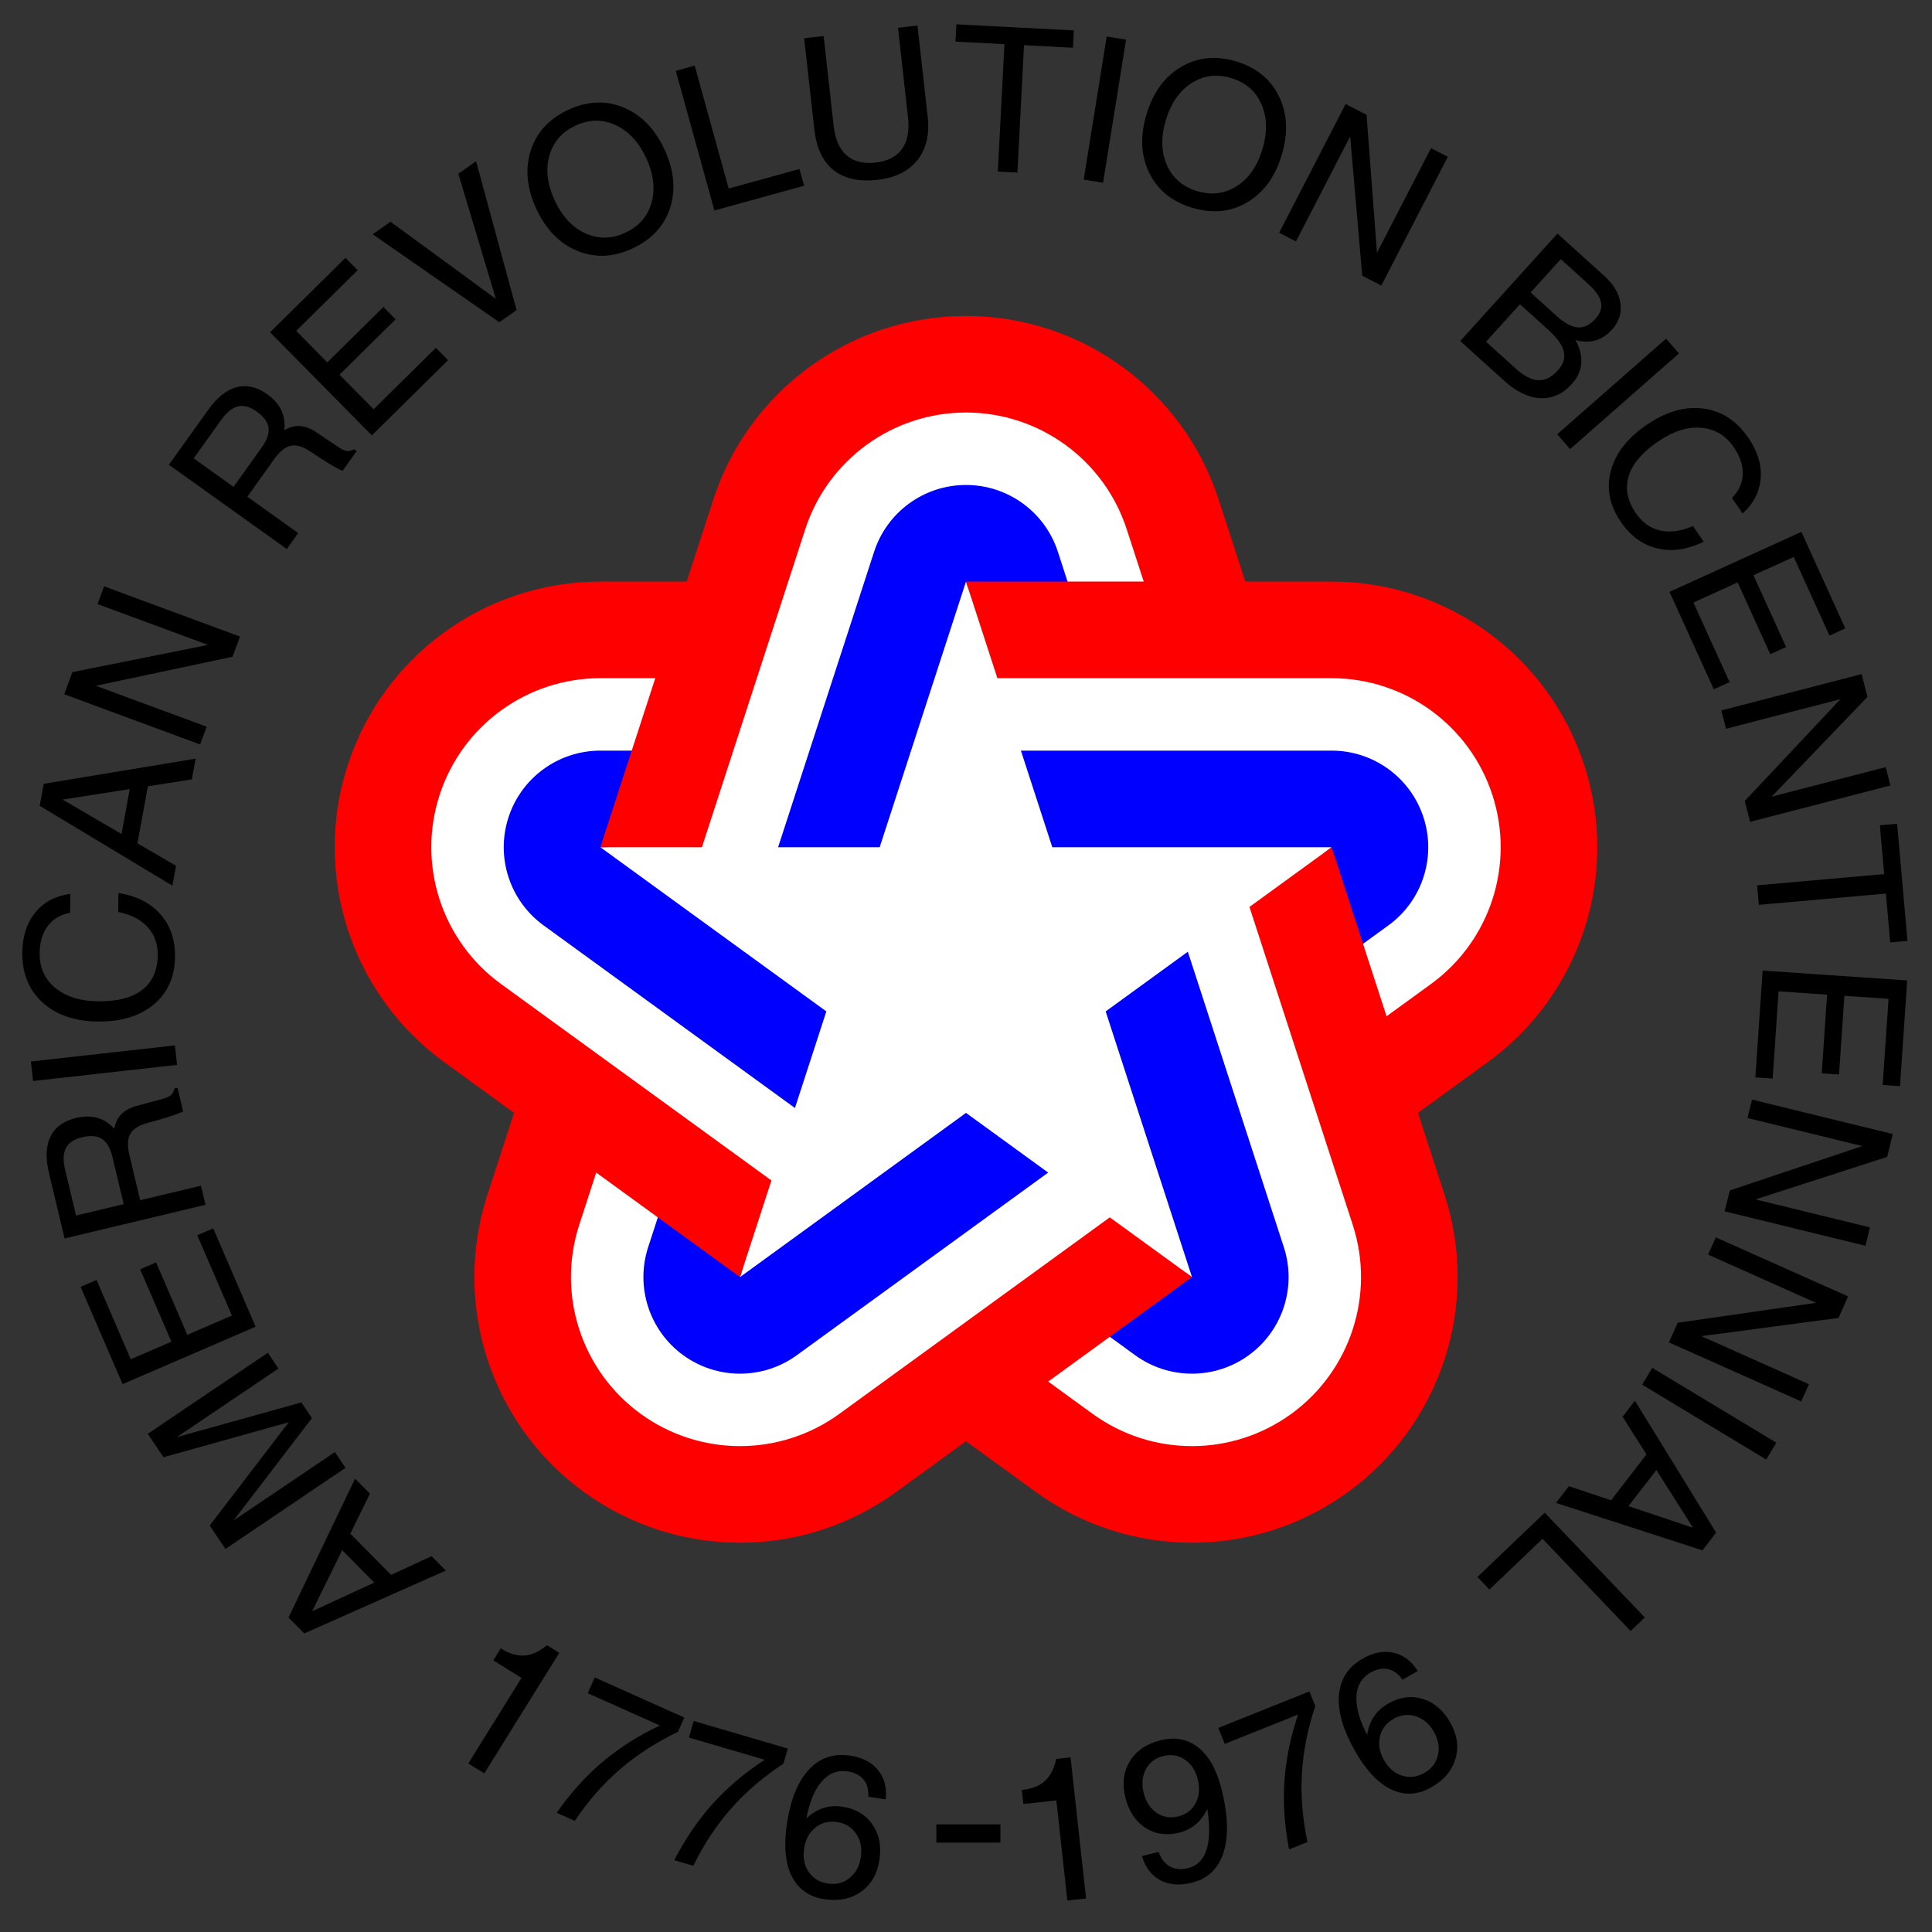 <?xml version="1.0" encoding="UTF-8" standalone="no"?>
<!-- Created with Inkscape (http://www.inkscape.org/) -->

<svg
   xmlns:dc="http://purl.org/dc/elements/1.1/"
   xmlns:cc="http://creativecommons.org/ns#"
   xmlns:rdf="http://www.w3.org/1999/02/22-rdf-syntax-ns#"
   xmlns:svg="http://www.w3.org/2000/svg"
   xmlns="http://www.w3.org/2000/svg"
   xmlns:sodipodi="http://sodipodi.sourceforge.net/DTD/sodipodi-0.dtd"
   xmlns:inkscape="http://www.inkscape.org/namespaces/inkscape"
   width="400"
   height="400"
   viewBox="0 0 105.833 105.833"
   version="1.1"
   id="svg3272"
   inkscape:version="0.92.3 (2405546, 2018-03-11)"
   sodipodi:docname="American Revolution Bicentennial seal with text.svg">
  <rect x="0" y="0" width="105.833" height="105.833" fill="#333333" stroke="none"/>
  <defs
     id="defs3266" />
  <sodipodi:namedview
     id="base"
     pagecolor="#ffffff"
     bordercolor="#666666"
     borderopacity="1.0"
     inkscape:pageopacity="0.0"
     inkscape:pageshadow="2"
     inkscape:zoom="0.9899494928776655"
     inkscape:cx="264.3632553744626"
     inkscape:cy="131.3531746532076"
     inkscape:document-units="px"
     inkscape:current-layer="layer1"
     showgrid="false"
     units="px"
     inkscape:window-width="1366"
     inkscape:window-height="716"
     inkscape:window-x="-8"
     inkscape:window-y="-8"
     inkscape:window-maximized="1" />
  <g
     inkscape:label="Layer 1"
     inkscape:groupmode="layer"
     id="layer1"
     transform="translate(0,-191.167)">
    <g
       id="g3913"
       transform="translate(136.827,49.137)">
      <path
         inkscape:connector-curvature="0"
         id="path3062"
         d="m -84.436,143.362 -0.024,0.475 -0.025,0.474 2.68,0.139 -0.362,6.978 0.539,0.028 0.534,0.027 0.362,-6.977 2.68,0.139 0.024,-0.475 0.025,-0.474 z m -2.133,0.07 -0.536,0.06 -0.531,0.059 0.549,4.915 c 0.082,0.733 -0.03,1.311 -0.334,1.733 -0.301,0.418 -0.784,0.664 -1.45,0.738 -0.665,0.074 -1.193,-0.059 -1.582,-0.399 -0.39,-0.344 -0.625,-0.883 -0.707,-1.616 l -0.549,-4.915 -0.536,0.06 -0.531,0.059 0.558,4.996 c 0.114,1.016 0.465,1.759 1.053,2.229 0.588,0.467 1.388,0.643 2.401,0.53 0.973,-0.109 1.703,-0.467 2.189,-1.076 0.486,-0.612 0.675,-1.405 0.566,-2.378 z m 10.366,0.599 -1.26,7.837 0.533,0.086 0.528,0.085 1.26,-7.837 -0.533,-0.086 z m 5.879,1.172 c -0.643,-0.003 -1.247,0.162 -1.811,0.497 -0.903,0.535 -1.533,1.402 -1.891,2.603 -0.357,1.197 -0.304,2.266 0.159,3.208 0.464,0.938 1.248,1.572 2.352,1.901 1.111,0.331 2.116,0.231 3.014,-0.302 0.903,-0.535 1.533,-1.401 1.889,-2.598 0.358,-1.201 0.305,-2.272 -0.158,-3.214 -0.46,-0.941 -1.245,-1.577 -2.356,-1.908 -0.414,-0.123 -0.814,-0.186 -1.199,-0.188 z m -28.448,0.422 -0.52,0.144 -0.515,0.142 2.115,7.651 4.913,-1.358 -0.127,-0.458 -0.127,-0.458 -3.877,1.072 z m 28.516,0.552 c 0.278,-0.005 0.565,0.037 0.861,0.125 0.793,0.236 1.348,0.713 1.664,1.431 0.317,0.714 0.337,1.535 0.06,2.463 -0.276,0.925 -0.741,1.599 -1.397,2.023 -0.656,0.424 -1.381,0.519 -2.175,0.282 -0.79,-0.235 -1.344,-0.711 -1.66,-1.425 -0.317,-0.714 -0.338,-1.534 -0.062,-2.458 0.277,-0.928 0.743,-1.604 1.399,-2.028 0.411,-0.267 0.847,-0.405 1.31,-0.413 z m -33.905,1.473 c -0.505,0.022 -1.02,0.156 -1.545,0.4 -1.044,0.486 -1.727,1.229 -2.048,2.228 -0.321,0.999 -0.217,2.067 0.311,3.202 0.527,1.132 1.276,1.898 2.247,2.295 0.97,0.394 1.977,0.349 3.022,-0.137 1.051,-0.489 1.736,-1.231 2.055,-2.225 0.321,-0.999 0.218,-2.065 -0.309,-3.197 -0.529,-1.136 -1.278,-1.902 -2.249,-2.3 -0.484,-0.2 -0.978,-0.289 -1.483,-0.266 z m 41.046,0.078 -3.642,7.053 0.46,0.238 0.461,0.238 2.97,-5.753 0.661,7.628 0.523,0.27 0.523,0.27 3.642,-7.053 -0.46,-0.238 -0.461,-0.238 -2.96,5.733 -0.571,-7.557 -0.576,-0.297 z m -41.078,0.914 c 0.366,-0.005 0.726,0.074 1.083,0.238 0.711,0.324 1.27,0.925 1.679,1.803 0.407,0.875 0.506,1.689 0.297,2.441 -0.21,0.753 -0.69,1.304 -1.44,1.653 -0.747,0.348 -1.477,0.359 -2.187,0.035 -0.711,-0.324 -1.27,-0.924 -1.677,-1.798 -0.409,-0.878 -0.508,-1.693 -0.298,-2.446 0.208,-0.756 0.686,-1.308 1.433,-1.656 0.375,-0.175 0.746,-0.265 1.112,-0.27 z m -6.555,2.223 -0.485,0.343 -0.485,0.342 2.054,6.852 -5.773,-4.227 -0.489,0.346 -0.485,0.343 6.938,4.818 0.472,-0.333 0.472,-0.333 z m 59.237,3.96 -5.325,5.886 0.396,0.359 2.01,1.818 c 0.667,0.604 1.327,0.921 1.979,0.952 0.657,0.031 1.232,-0.227 1.727,-0.775 0.449,-0.497 0.608,-1.059 0.477,-1.687 -0.05,-0.235 -0.141,-0.475 -0.273,-0.72 0.137,0.042 0.276,0.068 0.417,0.079 0.612,0.053 1.139,-0.164 1.581,-0.653 0.382,-0.422 0.535,-0.9 0.459,-1.434 -0.073,-0.537 -0.36,-1.032 -0.862,-1.486 l -2.191,-1.981 z m -66.391,1.329 -4.13,4.078 5.576,5.649 4.173,-4.12 -0.334,-0.338 -0.334,-0.338 -3.409,3.365 -1.87,-1.894 3.074,-3.034 -0.334,-0.338 -0.334,-0.338 -3.074,3.035 -1.703,-1.725 3.366,-3.323 -0.334,-0.338 z m 66.572,0.072 1.526,1.38 c 0.395,0.357 0.622,0.689 0.681,0.994 0.061,0.303 -0.041,0.601 -0.307,0.895 -0.304,0.336 -0.628,0.493 -0.97,0.469 -0.34,-0.026 -0.727,-0.235 -1.159,-0.626 l -1.422,-1.286 z m -2.234,2.471 1.565,1.416 c 0.475,0.43 0.754,0.822 0.835,1.178 0.084,0.353 -0.024,0.694 -0.323,1.025 -0.343,0.379 -0.701,0.56 -1.074,0.543 -0.37,-0.015 -0.784,-0.228 -1.24,-0.641 l -1.622,-1.467 z m 8.002,1.886 -5.963,5.238 0.356,0.406 0.353,0.402 5.963,-5.238 -0.356,-0.406 z m -77.883,2.601 c -0.139,0.002 -0.278,0.02 -0.415,0.057 -0.554,0.144 -1.076,0.559 -1.566,1.244 l -1.837,2.569 -0.311,0.435 6.457,4.616 0.314,-0.439 0.311,-0.435 -2.785,-1.991 1.482,-2.074 c 0.299,-0.419 0.601,-0.658 0.906,-0.719 0.302,-0.063 0.658,0.043 1.067,0.318 l 0.522,0.347 c 0.281,0.183 0.541,0.342 0.78,0.478 0.239,0.136 0.394,0.211 0.463,0.225 l 0.769,-1.076 -0.141,-0.101 c -0.152,0.082 -0.286,0.115 -0.402,0.098 -0.116,-0.017 -0.273,-0.091 -0.471,-0.224 l -1.202,-0.807 c -0.543,-0.366 -1.068,-0.434 -1.574,-0.203 l -0.174,0.095 c 0.016,-0.152 0.018,-0.303 0.006,-0.454 -0.053,-0.6 -0.362,-1.102 -0.928,-1.506 -0.43,-0.308 -0.855,-0.459 -1.272,-0.454 z m -0.103,1.085 c 0.247,0.007 0.51,0.111 0.789,0.31 0.384,0.274 0.598,0.569 0.642,0.884 0.042,0.313 -0.082,0.671 -0.371,1.075 l -1.545,2.161 -2.183,-1.561 1.498,-2.095 c 0.306,-0.428 0.615,-0.678 0.928,-0.75 0.079,-0.019 0.159,-0.027 0.241,-0.025 z m 79.645,0.112 c -0.884,-0.021 -1.788,0.284 -2.711,0.914 -1.056,0.72 -1.713,1.561 -1.972,2.522 -0.254,0.962 -0.073,1.895 0.544,2.799 0.53,0.776 1.195,1.261 1.998,1.454 0.808,0.194 1.655,0.071 2.541,-0.367 l -0.584,-0.856 c -0.652,0.284 -1.25,0.365 -1.795,0.244 -0.541,-0.123 -0.986,-0.439 -1.333,-0.947 -0.469,-0.687 -0.599,-1.367 -0.392,-2.04 0.209,-0.67 0.748,-1.301 1.616,-1.894 0.818,-0.558 1.6,-0.807 2.348,-0.746 0.75,0.059 1.35,0.417 1.798,1.074 0.343,0.503 0.504,0.994 0.483,1.475 -0.016,0.481 -0.212,0.912 -0.59,1.291 l 0.584,0.856 c 0.604,-0.552 0.934,-1.195 0.99,-1.931 0.056,-0.735 -0.169,-1.473 -0.674,-2.214 -0.641,-0.94 -1.466,-1.475 -2.475,-1.606 -0.125,-0.016 -0.251,-0.025 -0.378,-0.028 z m 5.755,6.785 -7.226,3.284 2.426,5.338 0.433,-0.196 0.433,-0.196 -1.981,-4.36 2.423,-1.102 1.787,3.933 0.433,-0.197 0.433,-0.196 -1.787,-3.933 2.207,-1.003 1.957,4.306 0.433,-0.197 0.433,-0.196 z m -92.977,2.983 -0.18,0.486 -0.179,0.486 6.052,2.236 -7.43,1.492 -0.225,0.608 -0.223,0.603 7.446,2.751 0.18,-0.486 0.18,-0.486 -6.073,-2.243 7.489,-1.591 0.204,-0.552 0.204,-0.552 z m 96.274,4.808 -7.684,1.99 0.13,0.502 0.13,0.502 6.267,-1.623 -5.243,5.58 0.147,0.57 0.148,0.57 7.684,-1.99 -0.13,-0.502 -0.13,-0.502 -6.247,1.617 5.25,-5.465 -0.162,-0.627 z m -91.259,4.632 -8.321,1.377 -0.111,0.606 -0.11,0.6 7.269,4.375 0.1,-0.547 0.099,-0.542 -2.114,-1.232 0.571,-3.123 2.408,-0.378 0.104,-0.568 z m -3.609,1.668 -0.45,2.459 -3.234,-1.887 z m 96.814,1.898 -0.473,0.042 -0.473,0.042 0.236,2.673 -6.96,0.615 0.048,0.538 0.047,0.532 6.96,-0.615 0.236,2.673 0.473,-0.042 0.473,-0.042 z m -97.436,3.796 -0.01,1.037 c 0.697,0.14 1.235,0.415 1.612,0.826 0.374,0.41 0.558,0.923 0.552,1.539 -0.008,0.832 -0.29,1.464 -0.845,1.898 -0.555,0.43 -1.358,0.64 -2.409,0.63 -0.99,-0.01 -1.774,-0.253 -2.353,-0.731 -0.582,-0.477 -0.869,-1.113 -0.861,-1.909 0.006,-0.608 0.155,-1.104 0.446,-1.486 0.288,-0.386 0.696,-0.627 1.222,-0.722 l 0.01,-1.037 c -0.811,0.107 -1.45,0.447 -1.916,1.018 -0.466,0.571 -0.704,1.306 -0.713,2.202 -0.011,1.137 0.36,2.048 1.113,2.732 0.749,0.681 1.763,1.027 3.041,1.04 1.278,0.013 2.298,-0.302 3.06,-0.942 0.759,-0.644 1.143,-1.513 1.154,-2.608 0.009,-0.939 -0.26,-1.718 -0.809,-2.335 -0.552,-0.621 -1.317,-1.005 -2.294,-1.151 z m 90.069,4.246 -0.398,5.851 0.474,0.032 0.474,0.032 0.325,-4.778 2.656,0.18 -0.293,4.31 0.474,0.032 0.474,0.033 0.293,-4.31 2.419,0.164 -0.321,4.719 0.474,0.032 0.474,0.033 0.394,-5.791 z m -86.974,4.099 -7.888,0.882 0.06,0.537 0.059,0.531 7.888,-0.882 -0.06,-0.536 z m 0.142,2.32 -0.168,0.04 c -0.038,0.168 -0.101,0.291 -0.19,0.367 -0.089,0.077 -0.248,0.146 -0.477,0.208 l -1.398,0.378 c -0.633,0.17 -1.028,0.521 -1.186,1.055 l -0.043,0.193 c -0.104,-0.112 -0.217,-0.213 -0.338,-0.302 -0.488,-0.354 -1.069,-0.45 -1.745,-0.288 -0.686,0.164 -1.155,0.501 -1.407,1.013 -0.255,0.512 -0.285,1.178 -0.09,1.997 l 0.733,3.073 0.124,0.52 7.721,-1.842 -0.126,-0.525 -0.124,-0.52 -3.33,0.794 -0.591,-2.479 c -0.119,-0.501 -0.102,-0.886 0.052,-1.156 0.15,-0.269 0.464,-0.468 0.94,-0.596 l 0.605,-0.166 c 0.322,-0.092 0.613,-0.183 0.872,-0.275 0.259,-0.091 0.418,-0.158 0.474,-0.202 z m 86.251,0.649 -0.123,0.503 -0.124,0.504 6.289,1.538 -7.26,2.432 -0.14,0.572 -0.14,0.572 7.71,1.886 0.124,-0.504 0.123,-0.503 -6.268,-1.533 7.212,-2.328 0.154,-0.629 0.152,-0.624 z m -90.855,2.004 c 0.181,0.016 0.339,0.067 0.473,0.154 0.264,0.174 0.453,0.502 0.568,0.985 l 0.616,2.584 -2.61,0.623 -0.598,-2.505 c -0.122,-0.511 -0.108,-0.909 0.043,-1.193 0.15,-0.287 0.447,-0.484 0.892,-0.59 0.229,-0.055 0.435,-0.074 0.616,-0.058 z m 6.561,5.052 -0.437,0.188 -0.436,0.189 1.898,4.397 -2.444,1.055 -1.711,-3.966 -0.437,0.188 -0.436,0.189 1.712,3.966 -2.226,0.961 -1.874,-4.343 -0.436,0.189 -0.437,0.188 2.3,5.329 7.288,-3.145 z m 82.31,0.491 -0.211,0.473 -0.211,0.473 5.912,2.64 -7.578,1.092 -0.24,0.537 -0.24,0.537 7.248,3.236 0.211,-0.473 0.211,-0.473 -5.892,-2.631 7.512,-0.998 0.264,-0.592 0.262,-0.587 z m -79.317,6.321 -6.579,4.441 0.432,0.64 0.432,0.64 6.858,-1.914 -4.329,5.659 0.432,0.64 0.432,0.64 6.578,-4.441 -0.293,-0.434 -0.29,-0.43 -5.55,3.747 4.293,-5.608 -0.29,-0.43 -0.29,-0.429 -6.821,1.901 5.567,-3.758 -0.293,-0.434 z m 75.837,0.827 -0.279,0.462 -0.276,0.458 6.796,4.101 0.279,-0.463 0.276,-0.458 z m -0.95,1.801 -0.341,0.44 -0.336,0.436 1.311,2.064 -1.941,2.512 -2.312,-0.77 -0.353,0.457 -0.353,0.457 8.024,2.599 0.376,-0.487 0.373,-0.483 z m 1.175,3.795 2.006,3.162 -3.535,-1.183 z m -71.286,0.475 -3.644,7.606 0.433,0.438 0.429,0.434 7.754,-3.445 -0.391,-0.396 -0.387,-0.392 -2.221,1.024 -2.231,-2.259 1.072,-2.189 -0.406,-0.411 z m 65.17,1.863 -3.686,3.521 0.328,0.344 0.329,0.344 2.908,-2.779 4.827,5.052 0.39,-0.373 0.387,-0.369 z m -65.874,2.051 1.756,1.779 -3.4,1.567 z m 11.216,5.207 c -0.407,0.349 -0.819,0.538 -1.236,0.567 -0.412,0.028 -0.843,-0.104 -1.292,-0.396 l -0.41,0.66 1.545,0.961 -2.914,4.687 0.44,0.273 0.436,0.271 4.106,-6.603 z m 45.976,0.363 c -0.412,-0.006 -0.841,0.117 -1.287,0.371 -0.795,0.451 -1.229,1.116 -1.302,1.994 -0.076,0.879 0.218,1.903 0.881,3.071 0.599,1.055 1.259,1.756 1.982,2.103 0.724,0.342 1.456,0.303 2.195,-0.116 0.692,-0.393 1.133,-0.914 1.322,-1.564 0.193,-0.652 0.098,-1.314 -0.284,-1.987 -0.382,-0.673 -0.885,-1.103 -1.509,-1.291 -0.623,-0.193 -1.254,-0.108 -1.892,0.255 -0.651,0.37 -1.034,0.941 -1.15,1.715 -0.394,-0.753 -0.591,-1.413 -0.591,-1.981 -0.003,-0.661 0.258,-1.14 0.78,-1.437 0.335,-0.19 0.654,-0.251 0.958,-0.183 0.303,0.068 0.566,0.26 0.787,0.577 l 0.836,-0.474 c -0.345,-0.549 -0.785,-0.883 -1.32,-1.001 -0.133,-0.031 -0.268,-0.047 -0.406,-0.049 z m -43.355,1.405 -0.386,0.862 3.953,1.769 c -1.15,0.542 -2.184,1.196 -3.102,1.96 -0.943,0.793 -1.793,1.733 -2.552,2.821 l 0.991,0.443 c 0.733,-1.092 1.562,-2.036 2.487,-2.833 0.923,-0.794 1.977,-1.473 3.161,-2.04 l 0.176,-0.394 0.177,-0.394 z m 39.146,0.766 -4.988,1.997 0.351,0.877 4.02,-1.61 c -0.41,1.203 -0.659,2.401 -0.748,3.592 -0.086,1.229 -0.002,2.494 0.252,3.796 l 1.008,-0.403 c -0.275,-1.286 -0.377,-2.538 -0.306,-3.757 0.072,-1.215 0.316,-2.445 0.732,-3.69 l -0.161,-0.401 z m 5.368,1.287 c 0.153,-4.357058228e-4 0.307,0.025 0.461,0.075 0.413,0.13 0.743,0.412 0.99,0.847 0.247,0.435 0.32,0.863 0.22,1.285 -0.097,0.419 -0.346,0.743 -0.747,0.97 -0.401,0.227 -0.807,0.276 -1.221,0.147 -0.41,-0.132 -0.738,-0.415 -0.985,-0.85 -0.247,-0.435 -0.322,-0.863 -0.225,-1.282 0.099,-0.424 0.348,-0.75 0.749,-0.978 0.25,-0.142 0.503,-0.214 0.758,-0.214 z m -39.094,0.33 -0.266,0.907 4.156,1.217 c -1.066,0.693 -2.001,1.48 -2.807,2.362 -0.826,0.913 -1.542,1.96 -2.147,3.141 l 1.041,0.305 c 0.578,-1.181 1.272,-2.229 2.08,-3.144 0.807,-0.911 1.759,-1.728 2.856,-2.449 l 0.121,-0.414 0.121,-0.414 z m 26.143,0.973 c -0.188,0.009 -0.383,0.038 -0.586,0.089 -0.761,0.19 -1.317,0.573 -1.667,1.146 -0.35,0.574 -0.432,1.236 -0.244,1.986 0.188,0.751 0.552,1.303 1.093,1.658 0.544,0.35 1.166,0.438 1.864,0.264 0.695,-0.174 1.204,-0.607 1.528,-1.3 0.126,0.785 0.136,1.441 0.03,1.968 -0.149,0.709 -0.507,1.134 -1.072,1.275 -0.384,0.096 -0.718,0.068 -1,-0.084 -0.28,-0.156 -0.488,-0.423 -0.624,-0.802 l -0.912,0.227 c 0.185,0.622 0.52,1.063 1.005,1.324 0.487,0.257 1.064,0.302 1.731,0.135 0.873,-0.218 1.451,-0.771 1.734,-1.658 0.283,-0.887 0.247,-2.041 -0.109,-3.463 -0.264,-1.058 -0.689,-1.819 -1.272,-2.282 -0.435,-0.35 -0.936,-0.512 -1.5,-0.486 z m -17.91,0.893 c -0.758,-0.034 -1.399,0.232 -1.923,0.797 -0.603,0.645 -1.004,1.631 -1.204,2.958 -0.18,1.2 -0.094,2.159 0.26,2.878 0.358,0.716 0.957,1.138 1.797,1.265 0.787,0.118 1.455,-0.02 2.006,-0.414 0.554,-0.394 0.889,-0.973 1.004,-1.738 0.115,-0.765 -0.014,-1.415 -0.389,-1.948 -0.371,-0.536 -0.919,-0.859 -1.645,-0.968 -0.74,-0.111 -1.395,0.101 -1.964,0.638 0.155,-0.836 0.408,-1.477 0.759,-1.923 0.406,-0.521 0.906,-0.737 1.501,-0.648 0.381,0.057 0.67,0.206 0.867,0.447 0.197,0.241 0.284,0.554 0.263,0.941 l 0.951,0.143 c 0.068,-0.645 -0.072,-1.179 -0.42,-1.603 -0.344,-0.427 -0.854,-0.69 -1.53,-0.792 -0.113,-0.017 -0.224,-0.028 -0.332,-0.033 z m 17.804,0.008 c 0.312,-0.017 0.599,0.065 0.864,0.243 0.353,0.238 0.59,0.6 0.711,1.086 0.121,0.485 0.083,0.916 -0.116,1.292 -0.198,0.38 -0.516,0.624 -0.952,0.733 -0.437,0.109 -0.831,0.045 -1.184,-0.194 -0.354,-0.242 -0.591,-0.605 -0.712,-1.091 -0.121,-0.485 -0.083,-0.916 0.116,-1.292 0.199,-0.376 0.517,-0.619 0.953,-0.728 0.109,-0.027 0.216,-0.044 0.32,-0.05 z m -5.395,0.122 -0.789,0.087 c -0.105,0.526 -0.313,0.929 -0.622,1.209 -0.306,0.276 -0.727,0.438 -1.261,0.486 l 0.085,0.773 1.809,-0.199 0.603,5.485 0.516,-0.057 0.51,-0.056 z m -13.119,3.522 c 0.107,-0.004 0.217,0.002 0.331,0.019 0.456,0.069 0.804,0.283 1.044,0.643 0.245,0.357 0.33,0.783 0.256,1.278 -0.074,0.495 -0.281,0.877 -0.62,1.146 -0.335,0.27 -0.731,0.37 -1.187,0.302 -0.456,-0.069 -0.806,-0.281 -1.051,-0.638 -0.241,-0.357 -0.325,-0.783 -0.25,-1.277 0.074,-0.495 0.279,-0.877 0.615,-1.147 0.255,-0.205 0.542,-0.313 0.862,-0.326 z m 5.77,0.146 v 0.999 h 3.506 v -0.999 z"
         style="font-style:normal;font-variant:normal;font-weight:normal;font-stretch:normal;font-size:medium;line-height:1.2;font-family:Helvetica;-inkscape-font-specification:Helvetica;text-align:center;letter-spacing:-0.198px;word-spacing:0.926px;writing-mode:lr-tb;text-anchor:middle;fill:#000000;fill-opacity:1;stroke:none;stroke-width:0.529" />
      <g
         id="g3242"
         transform="translate(-7296.097,-1766.626)">
        <g
           style="stroke-width:2"
           id="g3216"
           transform="matrix(0.5,0,0,0.5,3606.093,980.787)">
          <path
             sodipodi:nodetypes="sscccs"
             inkscape:connector-curvature="0"
             id="path3206"
             d="m 7189.539,1912.096 c 3.188,-9.811 12.331,-16.454 22.647,-16.454 10.316,-9e-13 19.459,6.643 22.647,16.454 l 17.692,54.451 h -80.678 z"
             style="opacity:1;vector-effect:none;fill:#ffffff;fill-opacity:1;stroke:none;stroke-width:0.265;stroke-linecap:round;stroke-linejoin:round;stroke-miterlimit:4;stroke-dasharray:none;stroke-dashoffset:0;stroke-opacity:1;paint-order:normal" />
          <path
             style="opacity:1;vector-effect:none;fill:#ffffff;fill-opacity:1;stroke:none;stroke-width:0.265;stroke-linecap:round;stroke-linejoin:round;stroke-miterlimit:4;stroke-dasharray:none;stroke-dashoffset:0;stroke-opacity:1;paint-order:normal"
             d="m 7158.131,1967.824 c -8.346,-6.064 -11.838,-16.812 -8.65,-26.623 3.188,-9.811 12.331,-16.454 22.647,-16.454 l 57.253,1.37427918e-4 -24.931,76.729 z"
             id="path3208"
             inkscape:connector-curvature="0"
             sodipodi:nodetypes="sscccs" />
          <path
             sodipodi:nodetypes="sscccs"
             inkscape:connector-curvature="0"
             id="path3210"
             d="m 7201.426,2014.915 c -8.346,6.064 -19.647,6.064 -27.993,-1e-12 -8.346,-6.064 -11.838,-16.812 -8.65,-26.623 l 17.692,-54.45 65.27,47.421 z"
             style="opacity:1;vector-effect:none;fill:#ffffff;fill-opacity:1;stroke:none;stroke-width:0.265;stroke-linecap:round;stroke-linejoin:round;stroke-miterlimit:4;stroke-dasharray:none;stroke-dashoffset:0;stroke-opacity:1;paint-order:normal" />
          <path
             sodipodi:nodetypes="sscccs"
             inkscape:connector-curvature="0"
             id="path3212"
             d="m 7266.242,1967.824 c 8.346,-6.064 11.838,-16.812 8.65,-26.623 -3.188,-9.811 -12.331,-16.454 -22.647,-16.454 l -57.253,1.37427918e-4 24.931,76.729 z"
             style="opacity:1;vector-effect:none;fill:#ffffff;fill-opacity:1;stroke:none;stroke-width:0.265;stroke-linecap:round;stroke-linejoin:round;stroke-miterlimit:4;stroke-dasharray:none;stroke-dashoffset:0;stroke-opacity:1;paint-order:normal" />
          <path
             style="opacity:1;vector-effect:none;fill:#ffffff;fill-opacity:1;stroke:none;stroke-width:0.265;stroke-linecap:round;stroke-linejoin:round;stroke-miterlimit:4;stroke-dasharray:none;stroke-dashoffset:0;stroke-opacity:1;paint-order:normal"
             d="m 7222.948,2014.915 c 8.346,6.064 19.647,6.064 27.993,-1e-12 8.346,-6.064 11.838,-16.812 8.65,-26.623 l -17.692,-54.45 -65.27,47.421 z"
             id="path3214"
             inkscape:connector-curvature="0"
             sodipodi:nodetypes="sscccs" />
        </g>
        <g
           id="g3228"
           style="fill:#0000ff;stroke-width:2"
           transform="matrix(0.5,0,0,0.5,3606.093,980.787)">
          <path
             sodipodi:nodetypes="sscccccs"
             inkscape:connector-curvature="0"
             id="path3218"
             d="m 7202.121,1916.184 c 1.417,-4.361 5.48,-7.313 10.065,-7.313 4.585,-9e-13 8.649,2.952 10.065,7.313 l 1.063,3.271 c 3.439,10.583 -7.689,10.583 -11.128,-2.6037741e-5 l -9.457,29.104 -11.128,-4.3428e-7 z"
             style="opacity:1;vector-effect:none;fill:#0000ff;fill-opacity:1;stroke:none;stroke-width:0.265;stroke-linecap:round;stroke-linejoin:round;stroke-miterlimit:4;stroke-dasharray:none;stroke-dashoffset:0;stroke-opacity:1;paint-order:normal" />
          <path
             style="opacity:1;vector-effect:none;fill:#0000ff;fill-opacity:1;stroke:none;stroke-width:0.265;stroke-linecap:round;stroke-linejoin:round;stroke-miterlimit:4;stroke-dasharray:none;stroke-dashoffset:0;stroke-opacity:1;paint-order:normal"
             d="m 7165.907,1957.121 c -3.709,-2.695 -5.261,-7.472 -3.845,-11.833 1.417,-4.361 5.48,-7.313 10.065,-7.313 l 3.439,-8.772562e-6 c 11.128,-3.45762406e-4 7.689,10.583 -3.439,10.583 l 24.758,17.987 -3.439,10.583 z"
             id="path3220"
             inkscape:connector-curvature="0"
             sodipodi:nodetypes="sscccccs" />
          <path
             sodipodi:nodetypes="sscccccs"
             inkscape:connector-curvature="0"
             id="path3222"
             d="m 7193.65,2004.213 c -3.709,2.695 -8.732,2.695 -12.441,2e-12 -3.709,-2.695 -5.261,-7.472 -3.845,-11.833 l 1.063,-3.271 c 3.438,-10.583 12.441,-4.042 9.003,6.541 l 24.758,-17.987 9.003,6.541 z"
             style="opacity:1;vector-effect:none;fill:#0000ff;fill-opacity:1;stroke:none;stroke-width:0.265;stroke-linecap:round;stroke-linejoin:round;stroke-miterlimit:4;stroke-dasharray:none;stroke-dashoffset:0;stroke-opacity:1;paint-order:normal" />
          <path
             sodipodi:nodetypes="sscccccs"
             inkscape:connector-curvature="0"
             id="path3224"
             d="m 7247.01,1992.38 c 1.417,4.361 -0.135,9.138 -3.845,11.833 -3.709,2.695 -8.732,2.695 -12.441,0 l -2.782,-2.021 c -9.003,-6.54 1.4498376e-5,-13.081 9.003,-6.541 l -9.457,-29.104 9.003,-6.541 z"
             style="opacity:1;vector-effect:none;fill:#0000ff;fill-opacity:1;stroke:none;stroke-width:0.265;stroke-linecap:round;stroke-linejoin:round;stroke-miterlimit:4;stroke-dasharray:none;stroke-dashoffset:0;stroke-opacity:1;paint-order:normal" />
          <path
             style="opacity:1;vector-effect:none;fill:#0000ff;fill-opacity:1;stroke:none;stroke-width:0.265;stroke-linecap:round;stroke-linejoin:round;stroke-miterlimit:4;stroke-dasharray:none;stroke-dashoffset:0;stroke-opacity:1;paint-order:normal"
             d="m 7252.245,1937.975 c 4.585,9e-13 8.649,2.952 10.065,7.313 1.417,4.361 -0.135,9.138 -3.845,11.833 l -2.782,2.021 c -9.002,6.541 -12.441,-4.042 -3.439,-10.583 l -30.602,-5e-12 -3.439,-10.583 z"
             id="path3226"
             inkscape:connector-curvature="0"
             sodipodi:nodetypes="sscccccs" />
        </g>
        <g
           id="g3240"
           style="fill:#ff0000;stroke-width:2"
           transform="matrix(0.5,0,0,0.5,3606.093,980.787)">
          <path
             sodipodi:nodetypes="csscccsc"
             inkscape:connector-curvature="0"
             id="path3230"
             d="m 7239.866,1910.461 c -3.896,-11.992 -15.071,-20.11 -27.68,-20.11 -12.609,3e-12 -23.783,8.119 -27.68,20.11 l -12.379,38.098 11.128,4.34291e-7 11.316,-34.828 c 2.479,-7.631 9.591,-12.798 17.614,-12.798 8.024,4e-12 15.135,5.167 17.614,12.798 l 3.579,11.015 11.128,2.603757e-5 z"
             style="opacity:1;vector-effect:none;fill:#ff0000;fill-opacity:1;stroke:none;stroke-width:0.265;stroke-linecap:round;stroke-linejoin:round;stroke-miterlimit:4;stroke-dasharray:none;stroke-dashoffset:0;stroke-opacity:1;paint-order:normal" />
          <path
             style="opacity:1;vector-effect:none;fill:#ff0000;fill-opacity:1;stroke:none;stroke-width:0.265;stroke-linecap:round;stroke-linejoin:round;stroke-miterlimit:4;stroke-dasharray:none;stroke-dashoffset:0;stroke-opacity:1;paint-order:normal"
             d="m 7172.128,1919.455 c -12.609,0 -23.783,8.119 -27.68,20.11 -3.896,11.992 0.372,25.128 10.573,32.539 l 32.408,23.546 3.439,-10.583 -29.626,-21.525 c -6.491,-4.716 -9.208,-13.076 -6.728,-20.707 2.479,-7.631 9.591,-12.798 17.614,-12.798 l 11.582,-2.9544626e-5 3.439,-10.583 z"
             id="path3232"
             inkscape:connector-curvature="0"
             sodipodi:nodetypes="csscccsc" />
          <path
             sodipodi:nodetypes="csscccsc"
             inkscape:connector-curvature="0"
             id="path3234"
             d="m 7159.749,1986.657 c -3.896,11.992 0.372,25.128 10.573,32.539 10.201,7.411 24.013,7.411 34.214,9e-13 l 32.408,-23.546 -9.003,-6.541 -29.626,21.525 c -6.491,4.716 -15.281,4.716 -21.773,1e-12 -6.491,-4.716 -9.208,-13.076 -6.728,-20.707 l 3.579,-11.015 -9.003,-6.541 z"
             style="opacity:1;vector-effect:none;fill:#ff0000;fill-opacity:1;stroke:none;stroke-width:0.265;stroke-linecap:round;stroke-linejoin:round;stroke-miterlimit:4;stroke-dasharray:none;stroke-dashoffset:0;stroke-opacity:1;paint-order:normal" />
          <path
             sodipodi:nodetypes="csscccsc"
             inkscape:connector-curvature="0"
             id="path3236"
             d="m 7219.837,2019.196 c 10.201,7.411 24.013,7.411 34.214,0 10.201,-7.411 14.469,-20.548 10.573,-32.539 l -12.379,-38.098 -9.003,6.541 11.316,34.828 c 2.479,7.631 -0.237,15.991 -6.728,20.707 -6.491,4.716 -15.281,4.716 -21.773,2e-12 l -9.37,-6.808 -9.003,6.541 z"
             style="opacity:1;vector-effect:none;fill:#ff0000;fill-opacity:1;stroke:none;stroke-width:0.265;stroke-linecap:round;stroke-linejoin:round;stroke-miterlimit:4;stroke-dasharray:none;stroke-dashoffset:0;stroke-opacity:1;paint-order:normal" />
          <path
             style="opacity:1;vector-effect:none;fill:#ff0000;fill-opacity:1;stroke:none;stroke-width:0.265;stroke-linecap:round;stroke-linejoin:round;stroke-miterlimit:4;stroke-dasharray:none;stroke-dashoffset:0;stroke-opacity:1;paint-order:normal"
             d="m 7269.352,1972.104 c 10.201,-7.411 14.469,-20.548 10.573,-32.539 -3.896,-11.992 -15.071,-20.11 -27.68,-20.11 l -40.059,-3.1630895e-5 3.439,10.583 36.62,6.739e-9 c 8.024,0 15.135,5.167 17.614,12.798 2.479,7.631 -0.237,15.991 -6.728,20.707 l -9.37,6.808 3.439,10.583 z"
             id="path3238"
             inkscape:connector-curvature="0"
             sodipodi:nodetypes="csscccsc" />
        </g>
      </g>
    </g>
  </g>
</svg>

